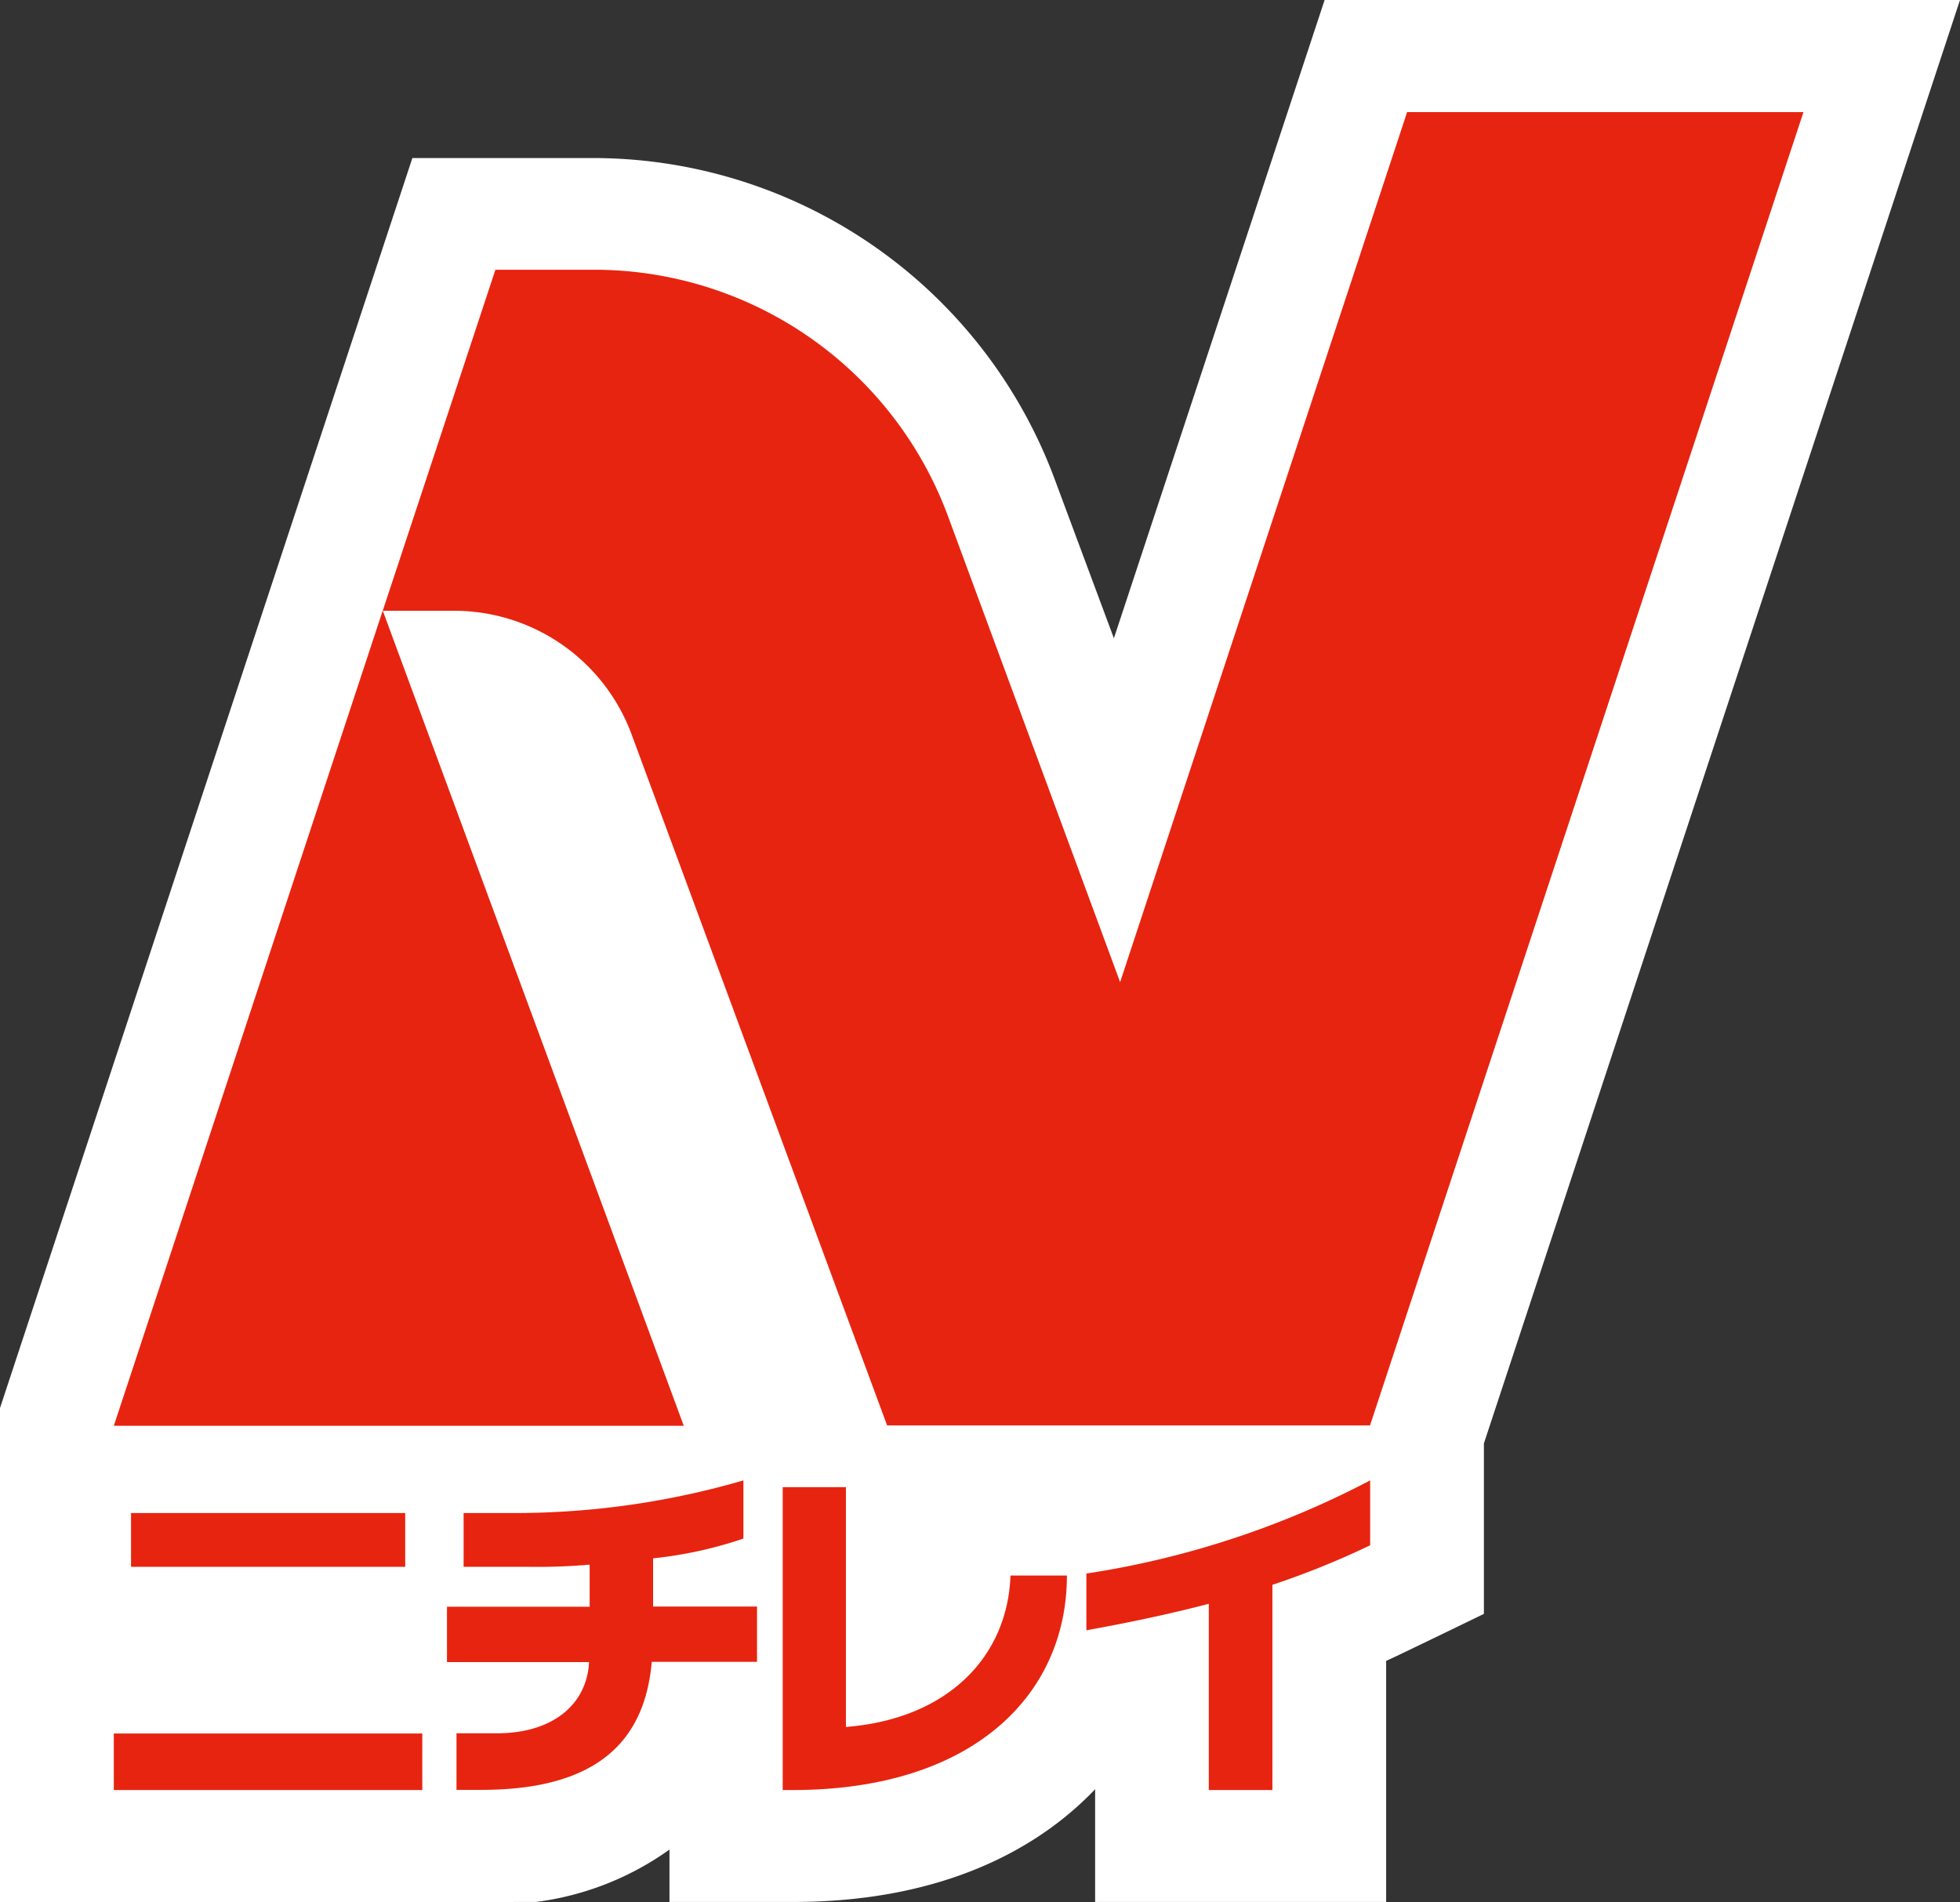 <svg id="logo" xmlns="http://www.w3.org/2000/svg" width="53.576" height="52" viewBox="0 0 53.576 52">
  <rect x="0" y="0" width="53.576" height="52" fill="#333333" stroke="none"/>
  <path id="パス_1" data-name="パス 1" d="M14.653,51.989A8.028,8.028,0,0,0,18.3,50.557v1.432h3.379c3.807,0,6.523-1.265,8.256-3.081v3.081h7.955V45.4c.318-.141,2.672-1.286,2.672-1.286V39.455L53.576,0H36.208l-5.76,17.447L28.8,13.02a13.471,13.471,0,0,0-12.618-8.7h-4.91L0,38.488V52Z" fill="#fff"/>
  <path id="パス_2" data-name="パス 2" d="M21.25,53.164,13.021,30.88,5.67,53.164Z" transform="translate(-2.559 -14.19)" fill="#e72410" fill-rule="evenodd"/>
  <path id="パス_3" data-name="パス 3" d="M47.071,5.67,39.226,29.451,34.5,16.658a10.319,10.319,0,0,0-9.7-6.68h-2.65L19.07,19.3h1.937a5.176,5.176,0,0,1,4.855,3.351l6.995,18.917h13.2L57.905,5.67Z" transform="translate(-8.608 -2.605)" fill="#e72410" fill-rule="evenodd"/>
  <rect id="長方形_1" data-name="長方形 1" width="7.494" height="1.47" transform="translate(3.582 41.358)" fill="#e72410"/>
  <rect id="長方形_2" data-name="長方形 2" width="8.432" height="1.546" transform="translate(3.111 47.384)" fill="#e72410"/>
  <path id="パス_4" data-name="パス 4" d="M27.909,77a11.236,11.236,0,0,0,2.469-.54V74.87a22.372,22.372,0,0,1-6.254.892H22.73v1.47h1.745a16.789,16.789,0,0,0,1.7-.059v1.151h-3.9v1.513h3.884c-.06,1.151-.982,1.946-2.524,1.946h-1.1v1.546h.68c3.292,0,4.477-1.443,4.658-3.5H30.75V78.318H27.909Z" transform="translate(-10.057 -34.404)" fill="#e72410" fill-rule="evenodd"/>
  <path id="パス_5" data-name="パス 5" d="M40.728,81.766V75.21H39v8.28h.269c4.937,0,7.5-2.605,7.5-5.864H45.227C45.15,79.831,43.531,81.544,40.728,81.766Z" transform="translate(-17.605 -34.56)" fill="#e72410" fill-rule="evenodd"/>
  <path id="パス_6" data-name="パス 6" d="M54.13,78.967c1.234-.222,2.332-.459,3.346-.724v5.091h1.739v-5.61a22.65,22.65,0,0,0,2.672-1.081V74.87a24.655,24.655,0,0,1-7.757,2.546Z" transform="translate(-24.434 -34.404)" fill="#e72410" fill-rule="evenodd"/>
</svg>

